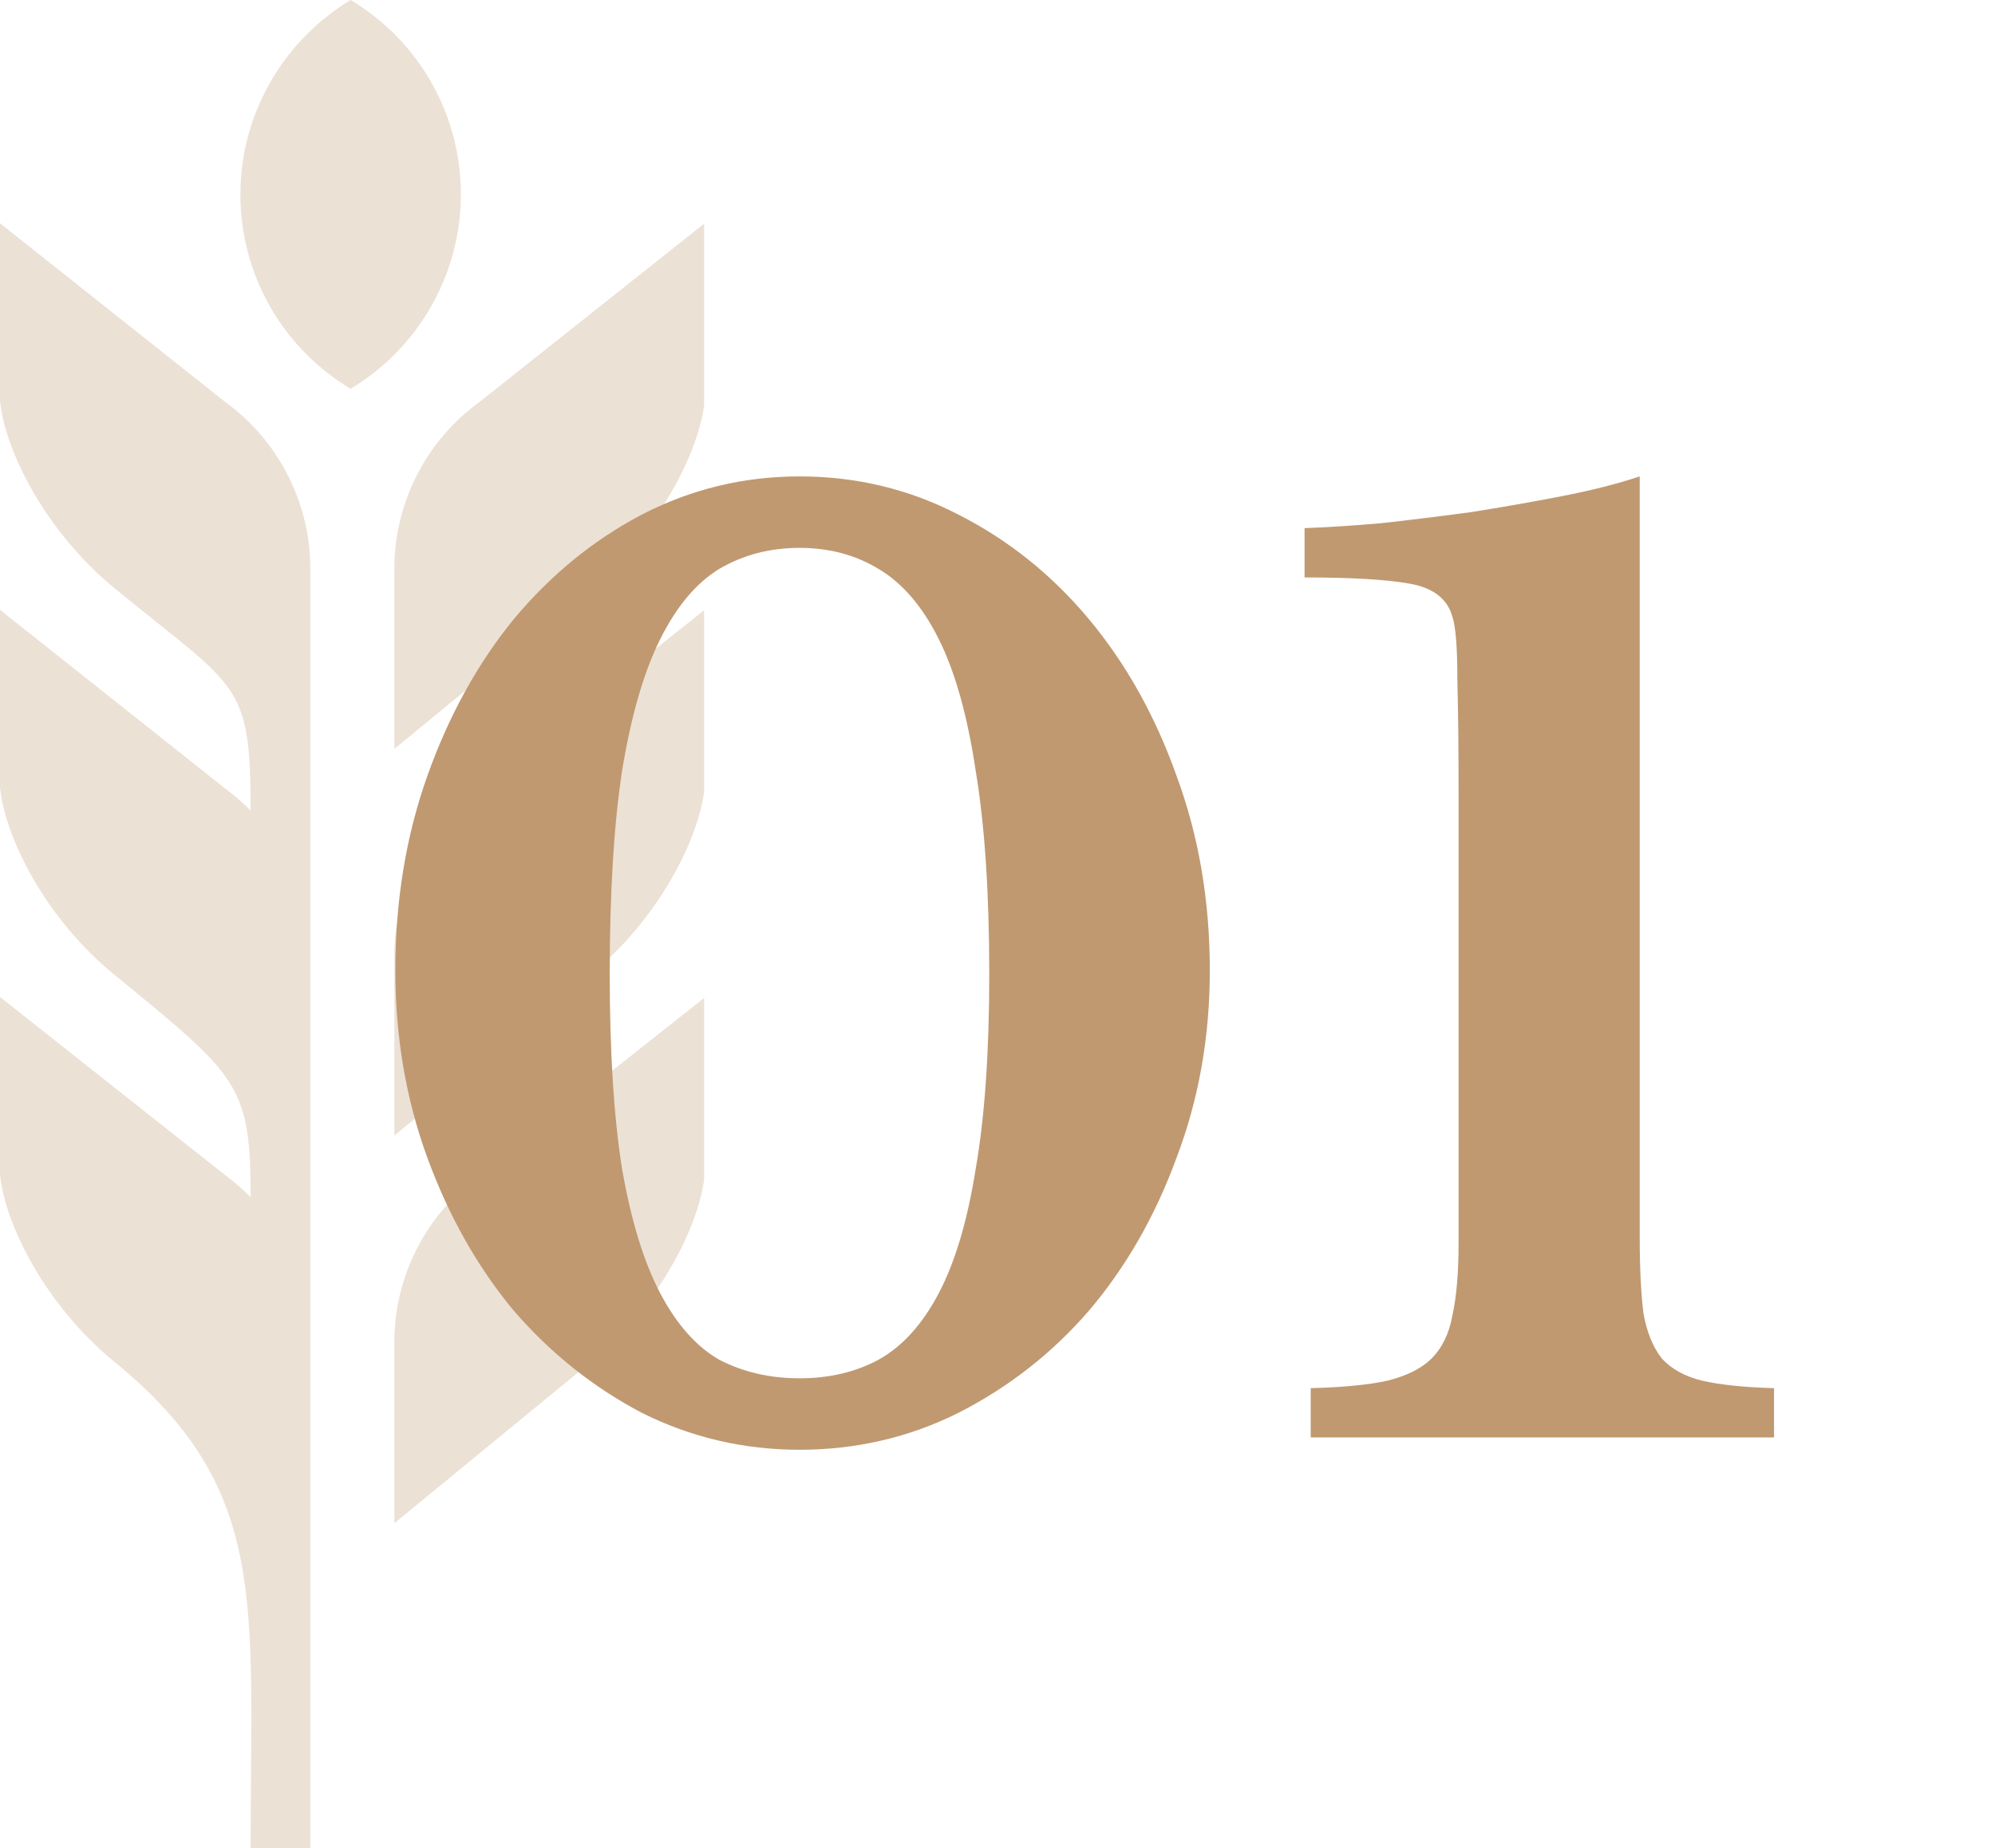 <?xml version="1.0" encoding="UTF-8"?> <svg xmlns="http://www.w3.org/2000/svg" width="68" height="63" viewBox="0 0 68 63" fill="none"><path d="M27.251 16.24C29.183 16.24 30.989 16.674 32.669 17.542C34.377 18.41 35.861 19.6 37.121 21.112C38.381 22.624 39.375 24.402 40.103 26.446C40.859 28.49 41.237 30.702 41.237 33.082C41.237 35.35 40.859 37.478 40.103 39.466C39.375 41.454 38.381 43.19 37.121 44.674C35.861 46.13 34.377 47.292 32.669 48.16C30.989 49 29.183 49.42 27.251 49.42C25.347 49.42 23.555 49 21.875 48.16C20.223 47.292 18.767 46.13 17.507 44.674C16.275 43.19 15.295 41.454 14.567 39.466C13.839 37.478 13.475 35.35 13.475 33.082C13.475 30.702 13.839 28.49 14.567 26.446C15.295 24.402 16.275 22.624 17.507 21.112C18.767 19.6 20.223 18.41 21.875 17.542C23.555 16.674 25.347 16.24 27.251 16.24ZM27.251 46.984C28.259 46.984 29.155 46.774 29.939 46.354C30.751 45.906 31.437 45.15 31.997 44.086C32.557 43.022 32.977 41.608 33.257 39.844C33.565 38.08 33.719 35.868 33.719 33.208C33.719 30.436 33.565 28.126 33.257 26.278C32.977 24.402 32.557 22.904 31.997 21.784C31.437 20.664 30.751 19.866 29.939 19.39C29.155 18.914 28.259 18.676 27.251 18.676C26.243 18.676 25.333 18.914 24.521 19.39C23.737 19.866 23.065 20.664 22.505 21.784C21.945 22.904 21.511 24.402 21.203 26.278C20.923 28.126 20.783 30.436 20.783 33.208C20.783 35.868 20.923 38.08 21.203 39.844C21.511 41.608 21.945 43.022 22.505 44.086C23.065 45.15 23.737 45.906 24.521 46.354C25.333 46.774 26.243 46.984 27.251 46.984ZM55.89 42.112C55.89 43.204 55.932 44.086 56.016 44.758C56.128 45.402 56.338 45.92 56.646 46.312C56.982 46.676 57.444 46.928 58.032 47.068C58.648 47.208 59.46 47.292 60.468 47.32V49H44.676V47.32C45.768 47.292 46.636 47.208 47.28 47.068C47.952 46.9 48.456 46.648 48.792 46.312C49.156 45.948 49.394 45.458 49.506 44.842C49.646 44.198 49.716 43.386 49.716 42.406V27.16C49.716 25.536 49.702 24.192 49.674 23.128C49.674 22.064 49.618 21.364 49.506 21.028C49.338 20.412 48.848 20.034 48.036 19.894C47.252 19.754 46.062 19.684 44.466 19.684V18.004C45.222 17.976 46.09 17.92 47.07 17.836C48.078 17.724 49.1 17.598 50.136 17.458C51.2 17.29 52.236 17.108 53.244 16.912C54.252 16.716 55.134 16.492 55.89 16.24V42.112Z" fill="#C09971"></path><g opacity="0.3" clip-path="url(#clip0_2028_5927)"><path fill-rule="evenodd" clip-rule="evenodd" d="M13.443 38.686V32.386C13.501 30.19 14.567 28.167 16.349 26.876L24.019 20.788V26.838C23.845 28.572 22.45 31.346 20.087 33.253L13.443 38.706V38.686ZM13.443 25.508V19.208C13.501 17.031 14.567 14.989 16.349 13.698L24.019 7.61V13.66C23.845 15.394 22.45 18.149 20.087 20.075L13.443 25.527V25.508ZM8.542 27.628C8.271 27.358 7.981 27.107 7.671 26.876L0 20.788V26.838C0.174 28.572 1.569 31.346 3.932 33.253C8.116 36.683 8.542 36.972 8.542 40.806C8.271 40.536 7.981 40.285 7.671 40.054L0 33.985V40.035C0.174 41.769 1.569 44.524 3.932 46.45C9.201 50.766 8.542 54.619 8.542 63.019H10.576V19.208C10.518 17.031 9.453 14.989 7.671 13.698L0 7.61V13.66C0.174 15.394 1.569 18.149 3.932 20.075C8.116 23.505 8.542 23.216 8.542 27.628ZM11.952 13.255C14.276 11.849 15.709 9.344 15.709 6.628C15.709 3.911 14.295 1.406 11.952 0C9.627 1.406 8.194 3.911 8.194 6.628C8.194 9.344 9.608 11.849 11.952 13.255ZM13.443 51.883V45.584C13.501 43.387 14.567 41.364 16.349 40.073L24.019 34.005V40.054C23.845 41.788 22.45 44.543 20.087 46.47L13.443 51.922V51.883Z" fill="#C09971"></path></g><defs><clipPath id="clip0_2028_5927"><rect width="24" height="63" fill="white"></rect></clipPath></defs></svg> 
